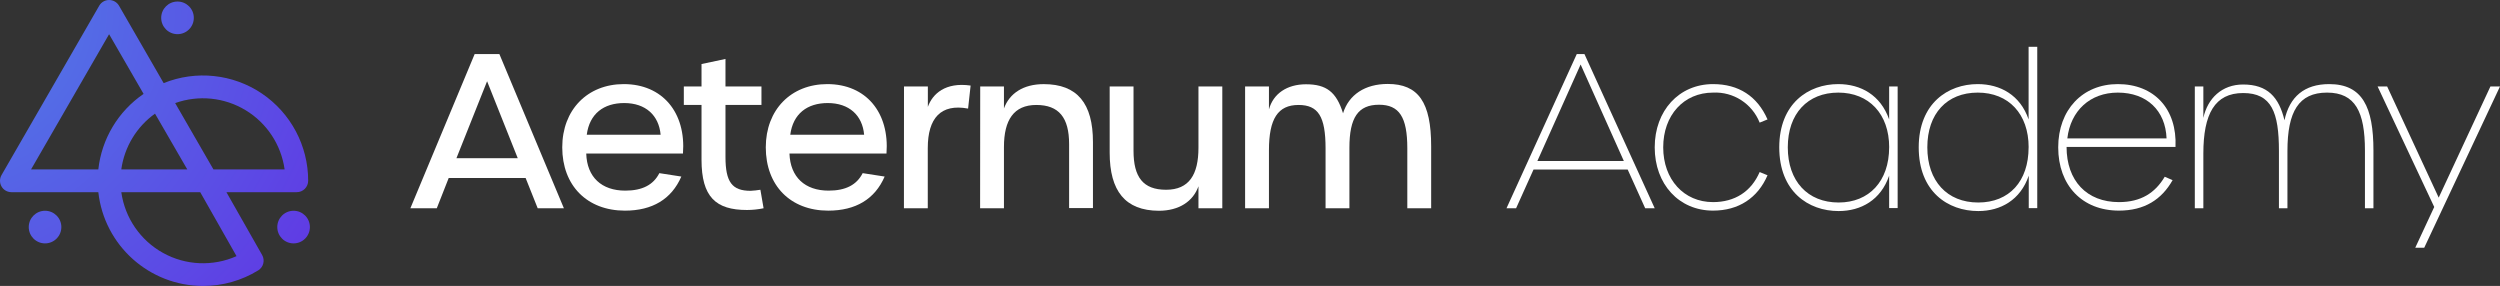 <?xml version="1.0" encoding="UTF-8"?>
<svg width="306px" height="35px" viewBox="0 0 306 35" version="1.1" xmlns="http://www.w3.org/2000/svg" xmlns:xlink="http://www.w3.org/1999/xlink">
    <rect x="0" y="0" width="306" height="35" fill="#333333" stroke="none"/>
    <title>Recurso 5</title>
    <defs>
        <radialGradient cx="-20.542%" cy="0.769%" fx="-20.542%" fy="0.769%" r="307.039%" gradientTransform="translate(-0.205,0.008),scale(0.928,1),translate(0.205,-0.008)" id="radialGradient-1">
            <stop stop-color="#4E82E7" offset="1%"></stop>
            <stop stop-color="#6039E4" offset="52%"></stop>
        </radialGradient>
        <radialGradient cx="-1044.382%" cy="-639.213%" fx="-1044.382%" fy="-639.213%" r="2692.247%" gradientTransform="translate(-10.444,-6.392),scale(1,1),translate(10.444,6.392)" id="radialGradient-2">
            <stop stop-color="#4E82E7" offset="1%"></stop>
            <stop stop-color="#6039E4" offset="52%"></stop>
        </radialGradient>
        <radialGradient cx="-688.427%" cy="2.022%" fx="-688.427%" fy="2.022%" r="2692.247%" gradientTransform="translate(-6.884,0.02),scale(1,1),translate(6.884,-0.02)" id="radialGradient-3">
            <stop stop-color="#4E82E7" offset="1%"></stop>
            <stop stop-color="#6039E4" offset="52%"></stop>
        </radialGradient>
        <radialGradient cx="-282.247%" cy="-639.213%" fx="-282.247%" fy="-639.213%" r="2692.247%" gradientTransform="translate(-2.822,-6.392),scale(1,1),translate(2.822,6.392)" id="radialGradient-4">
            <stop stop-color="#4E82E7" offset="1%"></stop>
            <stop stop-color="#6039E4" offset="52%"></stop>
        </radialGradient>
    </defs>
    <g id="Page-1" stroke="none" stroke-width="1" fill="none" fill-rule="evenodd">
        <g id="AETERNUM" transform="translate(-567, -48)" fill-rule="nonzero">
            <g id="Recurso-5" transform="translate(567, 48)">
                <path d="M24.839,35 C18.274,34.99 12.763,30.05 12.035,23.522 L1.392,23.522 C0.895,23.521 0.435,23.255 0.187,22.824 C-0.062,22.393 -0.062,21.862 0.186,21.431 L12.147,0.696 C12.396,0.265 12.856,0 13.353,0 L13.353,0 C13.852,0 14.313,0.265 14.564,0.696 L20.031,10.172 C24.001,8.572 28.505,9.05 32.051,11.446 C35.597,13.842 37.722,17.845 37.72,22.126 C37.72,22.897 37.096,23.522 36.325,23.522 L27.714,23.522 L32.087,31.217 C32.457,31.87 32.245,32.698 31.607,33.093 C29.572,34.346 27.229,35.006 24.839,35 Z M14.847,23.522 C15.287,26.663 17.176,29.415 19.949,30.954 C22.721,32.493 26.055,32.64 28.952,31.352 L24.507,23.522 L14.847,23.522 Z M26.122,20.731 L34.836,20.731 C34.414,17.722 32.662,15.063 30.064,13.49 C27.467,11.917 24.299,11.597 21.44,12.618 L26.122,20.731 Z M14.847,20.731 L22.92,20.731 L18.973,13.91 C16.72,15.52 15.228,17.987 14.847,20.731 L14.847,20.731 Z M3.805,20.731 L12.035,20.731 C12.447,16.991 14.47,13.617 17.574,11.492 L13.353,4.187 L3.805,20.731 Z" id="Shape" fill="url(#radialGradient-1)"></path>
                <ellipse id="Oval" fill="url(#radialGradient-2)" cx="35.935" cy="27.794" rx="1.996" ry="1.997"></ellipse>
                <ellipse id="Oval" fill="url(#radialGradient-3)" cx="21.727" cy="2.185" rx="1.996" ry="1.997"></ellipse>
                <ellipse id="Oval" fill="url(#radialGradient-4)" cx="5.514" cy="27.794" rx="1.996" ry="1.997"></ellipse>
                <path d="M64.338,21.79 L54.92,21.79 L53.462,25.492 L50.229,25.492 L58.1,6.614 L61.122,6.614 L69.02,25.492 L65.814,25.492 L64.338,21.79 Z M63.374,19.367 L59.62,9.944 L55.866,19.367 L63.374,19.367 Z" id="Shape" fill="#FFFFFF"></path>
                <path d="M68.819,18.034 C68.819,13.448 71.895,10.294 76.353,10.294 C81.094,10.294 83.978,13.785 83.596,18.792 L71.756,18.792 C71.841,21.686 73.64,23.333 76.533,23.333 C78.618,23.333 79.973,22.629 80.704,21.193 L83.395,21.61 C82.197,24.374 79.852,25.783 76.492,25.783 C71.841,25.779 68.819,22.701 68.819,18.034 Z M80.861,16.495 C80.65,14.126 79.035,12.613 76.403,12.613 C73.9,12.613 72.155,13.915 71.819,16.495 L80.861,16.495 Z" id="Shape" fill="#FFFFFF"></path>
                <path d="M85.866,19.546 L85.866,12.847 L83.7,12.847 L83.7,10.581 L85.866,10.581 L85.866,7.839 L88.799,7.215 L88.799,10.581 L93.203,10.581 L93.203,12.847 L88.799,12.847 L88.799,19.21 C88.799,22.288 89.606,23.356 91.876,23.356 C92.277,23.335 92.677,23.292 93.073,23.226 L93.463,25.492 C92.795,25.629 92.114,25.7 91.432,25.703 C87.61,25.703 85.866,24.11 85.866,19.546 Z" id="Path" fill="#FFFFFF"></path>
                <path d="M93.732,18.034 C93.732,13.448 96.805,10.294 101.263,10.294 C106.008,10.294 108.887,13.785 108.506,18.792 L96.63,18.792 C96.733,21.686 98.531,23.333 101.424,23.333 C103.51,23.333 104.864,22.629 105.591,21.193 L108.282,21.61 C107.084,24.374 104.738,25.783 101.375,25.783 C96.733,25.779 93.732,22.701 93.732,18.034 Z M105.77,16.495 C105.564,14.126 103.945,12.613 101.316,12.613 C98.814,12.613 97.065,13.915 96.728,16.495 L105.77,16.495 Z" id="Shape" fill="#FFFFFF"></path>
                <path d="M110.65,10.581 L113.569,10.581 L113.569,13.08 C114.139,11.492 115.704,10.029 118.803,10.473 L118.494,13.291 C115.157,12.663 113.56,14.462 113.56,18.115 L113.56,25.492 L110.641,25.492 L110.65,10.581 Z" id="Path" fill="#FFFFFF"></path>
                <path d="M119.978,10.581 L122.884,10.581 L122.884,13.273 C123.562,11.42 125.257,10.298 127.755,10.298 C131.872,10.298 133.778,12.672 133.778,17.392 L133.778,25.469 L130.859,25.469 L130.859,17.644 C130.859,14.386 129.607,12.847 126.845,12.847 C124.082,12.847 122.884,14.7 122.884,17.985 L122.884,25.492 L119.965,25.492 L119.978,10.581 Z" id="Path" fill="#FFFFFF"></path>
                <path d="M135.824,18.689 L135.824,10.581 L138.743,10.581 L138.743,18.451 C138.743,21.686 139.914,23.226 142.73,23.226 C145.547,23.226 146.691,21.372 146.691,18.088 L146.691,10.581 L149.61,10.581 L149.61,25.492 L146.691,25.492 L146.691,22.799 C146.04,24.648 144.318,25.797 141.842,25.797 C137.725,25.779 135.824,23.378 135.824,18.689 Z" id="Path" fill="#FFFFFF"></path>
                <path d="M152.4,10.581 L155.32,10.581 L155.32,13.394 C155.84,11.465 157.531,10.316 159.854,10.316 C162.352,10.316 163.576,11.258 164.388,13.865 C165.088,11.595 167.079,10.276 169.86,10.276 C173.614,10.276 175.174,12.519 175.174,17.904 L175.174,25.492 L172.255,25.492 L172.255,18.142 C172.255,14.332 171.268,12.82 168.792,12.82 C166.236,12.82 165.168,14.386 165.168,18.088 L165.168,25.492 L162.249,25.492 L162.249,18.164 C162.249,14.256 161.352,12.847 158.939,12.847 C156.414,12.847 155.32,14.543 155.32,18.375 L155.32,25.492 L152.4,25.492 L152.4,10.581 Z" id="Path" fill="#FFFFFF"></path>
                <path d="M199.227,20.749 L187.705,20.749 L185.57,25.492 L184.395,25.492 L192.998,6.614 L193.935,6.614 L202.537,25.492 L201.371,25.492 L199.227,20.749 Z M198.756,19.703 L193.468,7.893 L188.176,19.703 L198.756,19.703 Z" id="Shape" fill="#FFFFFF"></path>
                <path d="M202.537,18.034 C202.537,13.547 205.506,10.294 209.677,10.294 C212.816,10.294 215.099,11.779 216.346,14.619 L215.382,15.01 C214.462,12.69 212.169,11.212 209.677,11.335 C206.089,11.335 203.577,14.099 203.577,18.034 C203.577,21.969 206.107,24.738 209.677,24.738 C212.337,24.738 214.341,23.459 215.382,21.058 L216.346,21.453 C215.149,24.24 212.803,25.779 209.677,25.779 C205.506,25.779 202.537,22.548 202.537,18.034 Z" id="Path" fill="#FFFFFF"></path>
                <path d="M217.781,18.034 C217.781,12.649 221.369,10.294 225.002,10.294 C227.765,10.294 230.187,11.64 231.232,14.619 L231.232,10.581 L232.272,10.581 L232.272,25.465 L231.232,25.465 L231.232,21.503 C230.214,24.478 227.792,25.833 225.051,25.833 C221.351,25.833 217.781,23.459 217.781,18.034 Z M231.236,18.034 C231.236,13.942 228.76,11.335 225.007,11.335 C221.253,11.335 218.826,13.91 218.826,18.034 C218.826,22.158 221.248,24.787 225.051,24.787 C228.778,24.787 231.232,22.18 231.232,18.034 L231.236,18.034 Z" id="Shape" fill="#FFFFFF"></path>
                <path d="M234.851,18.034 C234.851,12.649 238.439,10.294 242.072,10.294 C244.834,10.294 247.283,11.64 248.301,14.619 L248.301,5.73 L249.36,5.73 L249.36,25.474 L248.319,25.474 L248.319,21.503 C247.301,24.478 244.879,25.833 242.143,25.833 C238.421,25.833 234.851,23.459 234.851,18.034 Z M248.306,18.034 C248.306,13.942 245.853,11.335 242.076,11.335 C238.3,11.335 235.905,13.91 235.905,18.034 C235.905,22.158 238.327,24.787 242.134,24.787 C245.942,24.787 248.301,22.18 248.301,18.034 L248.306,18.034 Z" id="Shape" fill="#FFFFFF"></path>
                <path d="M251.925,18.034 C251.925,13.448 254.894,10.294 259.222,10.294 C263.676,10.294 266.492,13.34 266.281,17.985 L252.948,17.985 C252.948,22.131 255.423,24.738 259.357,24.738 C262.048,24.738 263.788,23.616 264.963,21.633 L265.927,22.05 C264.582,24.424 262.487,25.779 259.357,25.779 C254.867,25.779 251.925,22.701 251.925,18.034 Z M265.187,16.939 C265.057,13.524 262.765,11.335 259.222,11.335 C255.831,11.335 253.437,13.551 253.042,16.939 L265.187,16.939 Z" id="Shape" fill="#FFFFFF"></path>
                <path d="M268.645,10.581 L269.69,10.581 L269.69,14.435 C270.21,12.039 271.955,10.343 274.561,10.343 C277.534,10.343 278.942,11.882 279.62,14.722 C280.243,11.828 282.068,10.294 285.091,10.294 C289.181,10.294 290.509,13.134 290.509,18.429 L290.509,25.492 L289.469,25.492 L289.469,18.429 C289.469,13.708 288.298,11.335 284.831,11.335 C281.364,11.335 279.983,13.654 279.983,18.478 L279.983,25.492 L278.942,25.492 L278.942,18.478 C278.942,13.758 278.045,11.388 274.561,11.388 C271.076,11.388 269.69,13.969 269.69,18.792 L269.69,25.492 L268.645,25.492 L268.645,10.581 Z" id="Path" fill="#FFFFFF"></path>
                <polygon id="Path" fill="#FFFFFF" points="297.95 25.335 291.016 10.581 292.186 10.581 298.497 24.19 304.829 10.581 306 10.581 296.725 30.324 295.626 30.324"></polygon>
            </g>
        </g>
    </g>
</svg>
